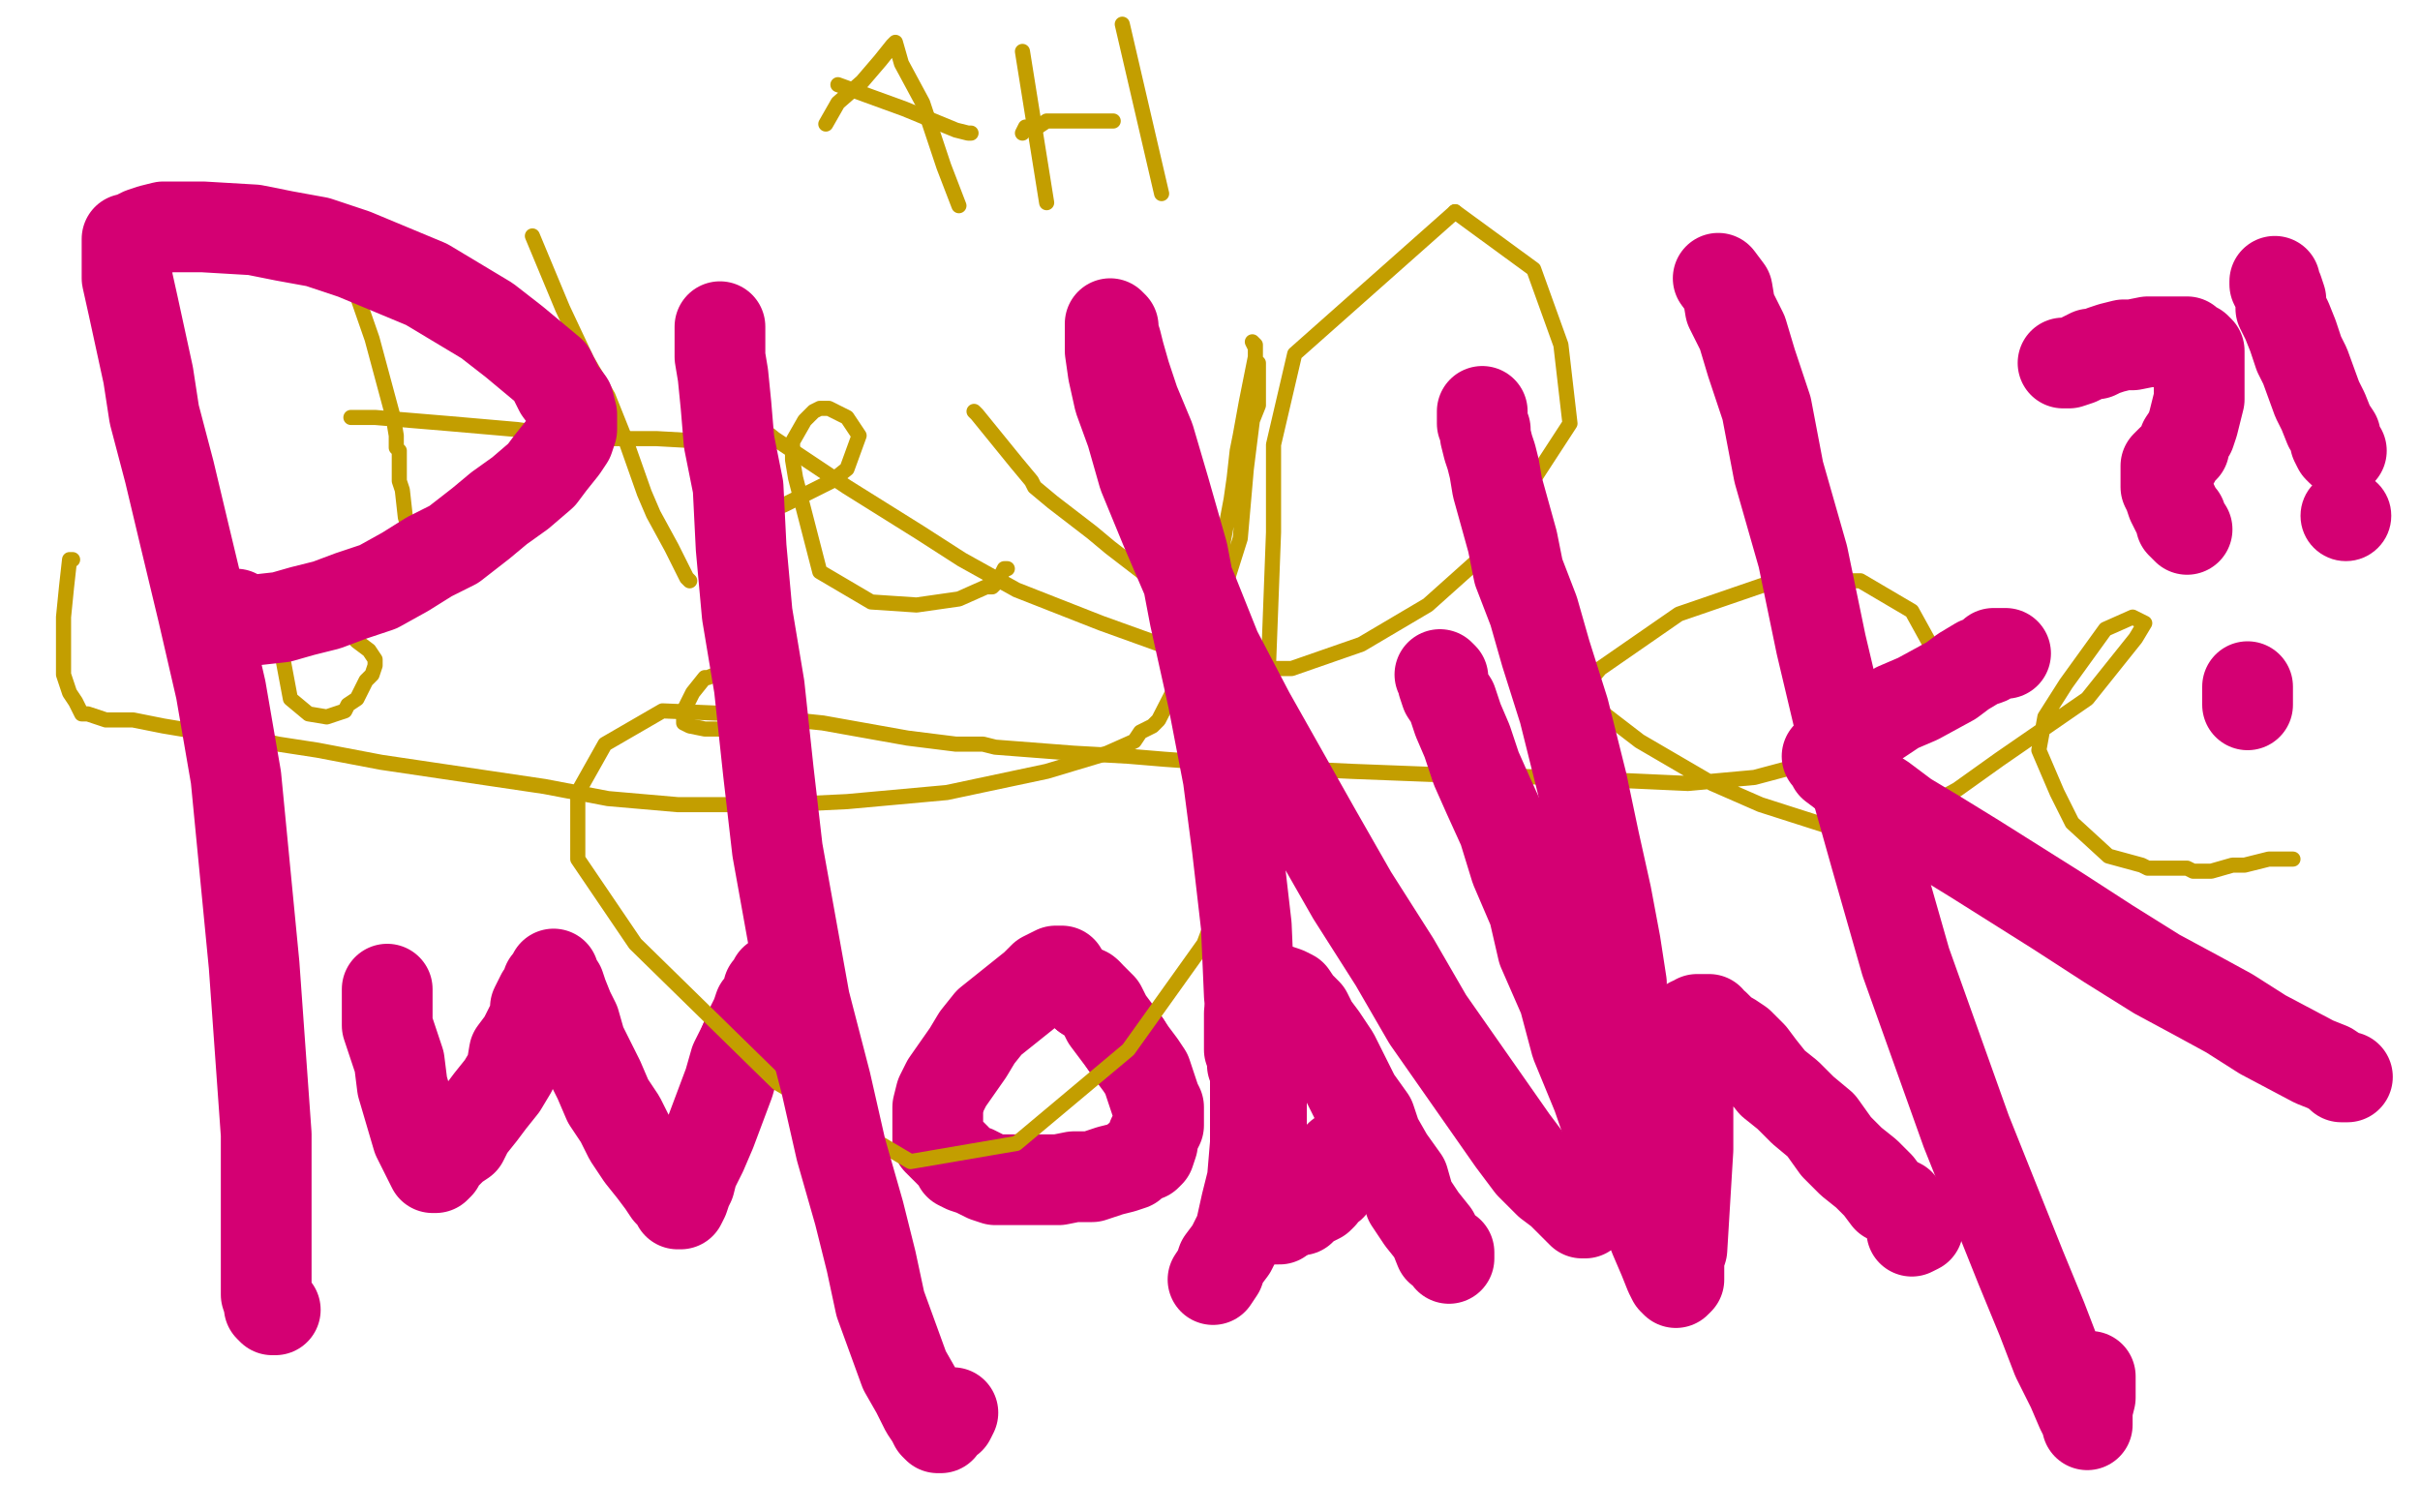 <?xml version="1.0" standalone="no"?>
<!DOCTYPE svg PUBLIC "-//W3C//DTD SVG 1.1//EN"
"http://www.w3.org/Graphics/SVG/1.1/DTD/svg11.dtd">

<svg width="800" height="500" version="1.1" xmlns="http://www.w3.org/2000/svg" xmlns:xlink="http://www.w3.org/1999/xlink" style="stroke-antialiasing: false"><desc>This SVG has been created on https://colorillo.com/</desc><rect x='0' y='0' width='800' height='500' style='fill: rgb(255,255,255); stroke-width:0' /><polyline points="112,81 115,89 115,89 123,112 123,112 130,138 130,138 131,144 131,144 131,148 131,148 132,149 132,149 132,159 133,162 134,171 136,178 137,180 136,182" style="fill: none; stroke: #c39e00; stroke-width: 5; stroke-linejoin: round; stroke-linecap: round; stroke-antialiasing: false; stroke-antialias: 0; opacity: 1.0"/>
<polyline points="176,78 186,102 186,102 194,119 194,119 201,131 201,131 207,146 207,146 213,163 213,163 216,170 216,170 222,181 227,191 228,192" style="fill: none; stroke: #c39e00; stroke-width: 5; stroke-linejoin: round; stroke-linecap: round; stroke-antialiasing: false; stroke-antialias: 0; opacity: 1.0"/>
<polyline points="116,138 124,138 124,138 148,140 148,140 171,142 171,142 185,144 185,144 203,145 203,145 217,145 217,145 235,146 236,146 237,146" style="fill: none; stroke: #c39e00; stroke-width: 5; stroke-linejoin: round; stroke-linecap: round; stroke-antialiasing: false; stroke-antialias: 0; opacity: 1.0"/>
<polyline points="248,171 249,169 249,169 253,169 253,169 259,167 259,167 267,163 267,163 275,159 275,159 280,155 280,155 284,144 284,144 280,138 274,135 271,135 269,136 266,139 262,146 262,148 262,152 263,158 271,189 288,199 303,200 317,198 326,194 328,194 330,192 331,190 332,188 333,188" style="fill: none; stroke: #c39e00; stroke-width: 5; stroke-linejoin: round; stroke-linecap: round; stroke-antialiasing: false; stroke-antialias: 0; opacity: 1.0"/>
<polyline points="322,136 323,137 323,137 336,153 336,153 341,159 341,159 342,161 342,161 348,166 348,166 361,176 361,176 367,181 367,181 380,191 380,191 387,195 387,195 395,201 395,201 396,201 396,201 398,198 398,198 401,192 401,192 402,188 402,188 404,181 404,181 407,165 407,165 408,158 408,158 409,149 409,149 410,144 410,144 412,133 412,133 414,123 414,123 415,118 415,118 415,115 415,115 415,114 415,114 414,113 414,113 415,115 415,115 415,119 415,119 416,120 416,120 416,122 416,122 416,124 416,124 416,125 416,125 416,128 416,128 416,132 416,132 416,134 416,134 414,139 414,139 412,155 410,178 404,197 383,238 381,240 379,241 377,242 375,245 366,249 346,255 313,262 280,265 259,266 241,266 224,266 201,264 180,260 126,252 105,248 92,246 83,244 66,242 54,240 44,238 35,238 29,236 27,236 25,232 23,229 21,223 21,221 21,217 21,213 21,204 22,194 23,185 24,185" style="fill: none; stroke: #c39e00; stroke-width: 5; stroke-linejoin: round; stroke-linecap: round; stroke-antialiasing: false; stroke-antialias: 0; opacity: 1.0"/>
<polyline points="107,203 106,203 106,203 105,203 105,203 103,203 103,203 100,204 100,204 96,207 96,207 95,209 95,209 95,212 95,212 93,215 93,215 96,231 96,231 102,236 102,236 108,237 114,235 115,233 118,231 121,225 123,223 124,220 124,218 122,215 118,212 116,210 112,206 111,204 107,201 104,199 103,199" style="fill: none; stroke: #c39e00; stroke-width: 5; stroke-linejoin: round; stroke-linecap: round; stroke-antialiasing: false; stroke-antialias: 0; opacity: 1.0"/>
<polyline points="249,223 247,221 247,221 243,221 243,221 239,222 239,222 234,224 234,224 233,224 233,224 229,229 229,229 226,235 226,235 226,236 226,236 226,238 226,238 226,239 226,239 228,240 233,241 234,241 235,241 238,241 239,241 242,241 245,241 247,241 250,241 253,239 254,237 255,235 256,232 256,231 254,228 252,228 250,224 248,222" style="fill: none; stroke: #c39e00; stroke-width: 5; stroke-linejoin: round; stroke-linecap: round; stroke-antialiasing: false; stroke-antialias: 0; opacity: 1.0"/>
<polyline points="236,129 256,145 256,145 280,161 280,161 304,176 304,176 318,185 318,185 336,195 336,195 364,206 364,206 389,215 389,215 413,221 413,221 427,221 427,221 450,213 450,213 472,200 472,200 491,183 491,183 519,140 519,140 516,114 516,114 507,89 507,89 481,70 481,70" style="fill: none; stroke: #c39e00; stroke-width: 5; stroke-linejoin: round; stroke-linecap: round; stroke-antialiasing: false; stroke-antialias: 0; opacity: 1.0"/>
<polyline points="128,327 128,328 128,328 128,331 128,331 128,339 128,339 132,351 132,351 133,359 133,359 138,376 138,376 143,386 143,386 144,386 145,385 146,383 148,381 150,379 153,377 155,373 159,368 162,364 166,359 169,354 170,348 173,344 175,340 177,336 177,333 179,329 181,327 181,325 182,324 183,322 183,323 185,326 186,329 188,334 190,338 192,345 195,351 198,357 201,364 205,370 208,376 212,382 216,387 219,391 221,394 223,396 224,398 225,398 226,396 227,393 228,391 229,387 232,381 235,374 238,366 241,358 243,351 246,345" style="fill: none; stroke: #d40073; stroke-width: 30; stroke-linejoin: round; stroke-linecap: round; stroke-antialiasing: false; stroke-antialias: 0; opacity: 1.0"/>
<circle cx="256.5" cy="324.5" r="15" style="fill: #d40073; stroke-antialiasing: false; stroke-antialias: 0; opacity: 1.0"/>
<polyline points="246,345 248,340 250,336 251,333 253,331 254,329 254,327 255,326 256,325 256,324" style="fill: none; stroke: #d40073; stroke-width: 30; stroke-linejoin: round; stroke-linecap: round; stroke-antialiasing: false; stroke-antialias: 0; opacity: 1.0"/>
<polyline points="351,321 350,321 350,321 349,321 349,321 347,322 347,322 345,323 345,323 342,326 342,326 337,330 337,330 332,334 332,334 327,338 327,338 323,343 323,343 320,348 320,348 313,358 313,358 311,362 310,366 310,371 310,374 310,377 312,379 316,383 317,385 319,386 322,387 326,389 329,390 332,390 336,390 340,390 346,390 350,390 355,389 361,389 367,387 371,386 374,385 376,383 379,382 380,381 381,378 381,376 382,374 383,372 383,369 383,366 382,364 381,361 380,358 379,355 377,352 374,348 372,345" style="fill: none; stroke: #d40073; stroke-width: 30; stroke-linejoin: round; stroke-linecap: round; stroke-antialiasing: false; stroke-antialias: 0; opacity: 1.0"/>
<polyline points="359,329 359,328" style="fill: none; stroke: #d40073; stroke-width: 30; stroke-linejoin: round; stroke-linecap: round; stroke-antialiasing: false; stroke-antialias: 0; opacity: 1.0"/>
<polyline points="372,345 369,341 366,337 364,333 362,331 360,329 359,329" style="fill: none; stroke: #d40073; stroke-width: 30; stroke-linejoin: round; stroke-linecap: round; stroke-antialiasing: false; stroke-antialias: 0; opacity: 1.0"/>
<polyline points="421,327 422,327 422,327 425,328 425,328 427,329 427,329 429,332 429,332 432,335 432,335 434,339 434,339 437,343 437,343 441,349 441,349 444,355 444,355 448,363 448,363 453,370 453,370 455,376 455,376 459,383 464,390 466,397 470,403 474,408 476,413 478,414 479,416 479,414 477,413" style="fill: none; stroke: #d40073; stroke-width: 30; stroke-linejoin: round; stroke-linecap: round; stroke-antialiasing: false; stroke-antialias: 0; opacity: 1.0"/>
<polyline points="481,70 428,117 421,147 421,176 419,229 415,267 398,312 373,347 336,378 301,384 257,358 210,312 191,284 191,262 200,246 219,235 243,236 272,239 300,244 316,246 323,246 325,246 329,247 355,249 373,250 385,251 399,252 426,254 447,255 473,256 487,256 511,257 536,258 558,259 580,257 595,253 611,251 627,247 638,241 645,236 648,231 632,202 615,192 587,192 555,203 529,221 523,228 529,235 542,245 566,259 582,266 607,274 616,275 626,274 636,267 647,261 661,251 690,231 706,211 709,206 705,204 696,208 683,226 676,237 674,248 680,262 685,272 697,283 708,286 710,287 717,287 718,287 723,287 725,288 726,288 729,288 731,288 738,286 740,286 742,286 750,284 754,284 756,284 758,284" style="fill: none; stroke: #c39e00; stroke-width: 5; stroke-linejoin: round; stroke-linecap: round; stroke-antialiasing: false; stroke-antialias: 0; opacity: 1.0"/>
<polyline points="413,347 413,346 413,346 413,345 413,345 413,344 413,344 413,343 413,343 413,341 413,341 413,340 413,340 413,339 413,338 413,337 413,336 413,335 413,336 413,337 413,338 413,340 413,343 413,346 414,349 414,352 416,356 416,359 417,361 417,362 417,364 417,365 417,366 417,367 417,369 417,370 417,372 417,374 417,376 417,377 418,379 418,380 418,381 418,383 418,384 418,385 418,387 418,388 418,390 418,392 418,394 418,395 418,397 419,399 419,401 420,401 420,402 421,403 423,403 424,402" style="fill: none; stroke: #d40073; stroke-width: 30; stroke-linejoin: round; stroke-linecap: round; stroke-antialiasing: false; stroke-antialias: 0; opacity: 1.0"/>
<circle cx="443.5" cy="382.5" r="15" style="fill: #d40073; stroke-antialiasing: false; stroke-antialias: 0; opacity: 1.0"/>
<polyline points="424,402 425,401 428,400 430,400 432,398 434,397 436,396 437,395 438,393 440,392 440,391 440,390 443,382" style="fill: none; stroke: #d40073; stroke-width: 30; stroke-linejoin: round; stroke-linecap: round; stroke-antialiasing: false; stroke-antialias: 0; opacity: 1.0"/>
<polyline points="476,223 477,224 477,224 477,226 477,226 478,229 478,229 480,232 480,232 482,238 482,238 485,245 485,245 488,254 488,254 492,263 492,263 497,274 497,274 501,287 501,287 507,301 507,301 510,314 510,314 517,330 521,345 528,362 537,388 543,399 547,409 550,416 552,421 553,423 554,424 555,423 555,421 555,419 555,416 556,413 558,380 558,370 558,360 558,346 558,341 558,340 559,339 559,338 560,338 561,337 562,337 563,337 565,337 566,339 567,339 570,342 572,343 575,345 579,349 582,353 586,358 591,362 596,367 602,372 607,379 612,384 617,388 621,392 624,396 628,398 630,401 632,402 632,403 634,404 634,405 634,406 632,407" style="fill: none; stroke: #d40073; stroke-width: 30; stroke-linejoin: round; stroke-linecap: round; stroke-antialiasing: false; stroke-antialias: 0; opacity: 1.0"/>
<polyline points="91,433 90,433 90,433 89,432 89,432 89,431 89,431 88,428 88,428 88,424 88,424 88,416 88,416 88,406 88,406 88,393 88,393 88,375 88,375 84,319 81,288 78,257 73,228 67,202 61,177 56,156 51,137 49,124 44,101 42,92 42,88 42,85 42,84 42,83 42,81 42,80 42,79 43,79 45,78 47,77 50,76 54,75 59,75 67,75 84,76 94,78 105,80 117,84 129,89 141,94 151,100 161,106 170,113 176,118 182,123 185,129 188,133 189,137 189,139 189,142 188,145 186,148 182,153 179,157 172,163 165,168 159,173 150,180 142,184 134,189 125,194 116,197 108,200 100,202 93,204 84,205 76,206 74,206 76,204 78,203" style="fill: none; stroke: #d40073; stroke-width: 30; stroke-linejoin: round; stroke-linecap: round; stroke-antialiasing: false; stroke-antialias: 0; opacity: 1.0"/>
<polyline points="238,108 238,109 238,109 238,112 238,112 238,118 238,118 239,124 239,124 240,134 240,134 241,146 241,146 244,161 244,161 245,181 245,181 247,203 247,203 251,227 251,227 254,255 254,255 257,281 257,281 266,331 273,358 278,380 284,401 288,417 291,431 299,453 303,460 306,466 308,469 309,471 310,472 311,472 312,470 314,469 315,467" style="fill: none; stroke: #d40073; stroke-width: 30; stroke-linejoin: round; stroke-linecap: round; stroke-antialiasing: false; stroke-antialias: 0; opacity: 1.0"/>
<polyline points="401,423 403,420 403,420 404,417 404,417 407,413 407,413 410,407 410,407 412,398 412,398 414,390 414,390 415,378 415,378 415,365 415,365 415,349 415,349 413,329 413,329 412,306 412,306 409,280 409,280 406,257 406,257 401,231 395,204 391,183 385,162 380,145 375,133 372,124 370,117 369,113 368,110 368,108 367,107 367,108 367,111 367,116 368,123 370,132 374,143 378,157 385,174 394,195 402,215 413,236 435,275 447,296 461,318 472,337 493,367 500,377 506,385 512,391 516,394 520,398 522,400 523,401 524,401 525,400 526,398 528,396 528,393 530,390 532,384 534,377 535,369 536,359 536,349 536,336 536,325 534,312 531,296 527,278 523,259 517,235 511,216 507,202 502,189 500,179 495,161 494,155 493,151 492,148 491,144 491,142 490,140 490,138 490,137 490,136" style="fill: none; stroke: #d40073; stroke-width: 30; stroke-linejoin: round; stroke-linecap: round; stroke-antialiasing: false; stroke-antialias: 0; opacity: 1.0"/>
<polyline points="568,92 571,96 571,96 572,102 572,102 576,110 576,110 579,120 579,120 584,135 584,135 588,156 588,156 596,184 596,184 602,213 602,213 611,251 611,251 620,283 620,283 630,318 630,318 640,346 640,346 650,374 660,399 668,419 675,436 680,449 685,459 688,466 690,470 690,471 690,469 690,466 691,462 691,455" style="fill: none; stroke: #d40073; stroke-width: 30; stroke-linejoin: round; stroke-linecap: round; stroke-antialiasing: false; stroke-antialias: 0; opacity: 1.0"/>
<polyline points="663,216 662,216 662,216 661,216 661,216 659,216 659,216 657,218 657,218 654,219 654,219 649,222 649,222 645,225 645,225 634,231 634,231 627,234 627,234 621,238 621,238 614,241 614,241 609,245 607,247 604,250 605,251 606,253 610,256 615,260 622,264 630,270 640,276 653,284 680,301 697,312 713,322 726,329 737,335 748,342 765,351 770,353 773,355 774,356 775,356 776,356 775,356" style="fill: none; stroke: #d40073; stroke-width: 30; stroke-linejoin: round; stroke-linecap: round; stroke-antialiasing: false; stroke-antialias: 0; opacity: 1.0"/>
<polyline points="682,120 684,120 684,120 687,119 687,119 689,118 689,118 691,117 691,117 693,117 693,117 695,116 695,116 698,115 698,115 702,114 702,114 705,114 705,114 710,113 710,113 717,113 717,113 720,113 720,113 723,113 724,114 725,115 726,115 727,116 727,117 727,119 727,121 727,123 727,126 727,129 727,132 725,140 724,143 722,146 722,148 720,150 719,152 718,152 717,153 716,154 716,156 716,158 716,159 716,161 717,163 718,166 719,168 720,170 721,171 721,173 722,174 723,175" style="fill: none; stroke: #d40073; stroke-width: 30; stroke-linejoin: round; stroke-linecap: round; stroke-antialiasing: false; stroke-antialias: 0; opacity: 1.0"/>
<polyline points="743,233 743,231 743,231 743,230 743,230 743,227 743,227" style="fill: none; stroke: #d40073; stroke-width: 30; stroke-linejoin: round; stroke-linecap: round; stroke-antialiasing: false; stroke-antialias: 0; opacity: 1.0"/>
<polyline points="752,93 752,94 752,94 753,96 753,96 754,99 754,99 754,102 754,102 756,106 756,106 758,111 758,111 760,117 760,117 762,121 762,121 766,132 766,132 768,136 768,136 770,141 770,141 772,144 772,146 773,148 774,149" style="fill: none; stroke: #d40073; stroke-width: 30; stroke-linejoin: round; stroke-linecap: round; stroke-antialiasing: false; stroke-antialias: 0; opacity: 1.0"/>
<circle cx="775.5" cy="170.5" r="15" style="fill: #d40073; stroke-antialiasing: false; stroke-antialias: 0; opacity: 1.0"/>
<polyline points="273,41 277,34 277,34 285,27 285,27 291,20 291,20 295,15 295,15 296,14 296,14 298,21 298,21 305,34 305,34 312,55 312,55 317,68 317,68" style="fill: none; stroke: #c39e00; stroke-width: 5; stroke-linejoin: round; stroke-linecap: round; stroke-antialiasing: false; stroke-antialias: 0; opacity: 1.0"/>
<polyline points="277,28 299,36 299,36 316,43 316,43 320,44 320,44 321,44 321,44" style="fill: none; stroke: #c39e00; stroke-width: 5; stroke-linejoin: round; stroke-linecap: round; stroke-antialiasing: false; stroke-antialias: 0; opacity: 1.0"/>
<polyline points="338,17 346,67 346,67" style="fill: none; stroke: #c39e00; stroke-width: 5; stroke-linejoin: round; stroke-linecap: round; stroke-antialiasing: false; stroke-antialias: 0; opacity: 1.0"/>
<polyline points="371,8 384,64 384,64" style="fill: none; stroke: #c39e00; stroke-width: 5; stroke-linejoin: round; stroke-linecap: round; stroke-antialiasing: false; stroke-antialias: 0; opacity: 1.0"/>
<polyline points="338,44 339,42 339,42 340,42 340,42 343,42 343,42 346,40 346,40 347,40 347,40 350,40 350,40 355,40 360,40 362,40 364,40 365,40 368,40" style="fill: none; stroke: #c39e00; stroke-width: 5; stroke-linejoin: round; stroke-linecap: round; stroke-antialiasing: false; stroke-antialias: 0; opacity: 1.0"/>
</svg>

